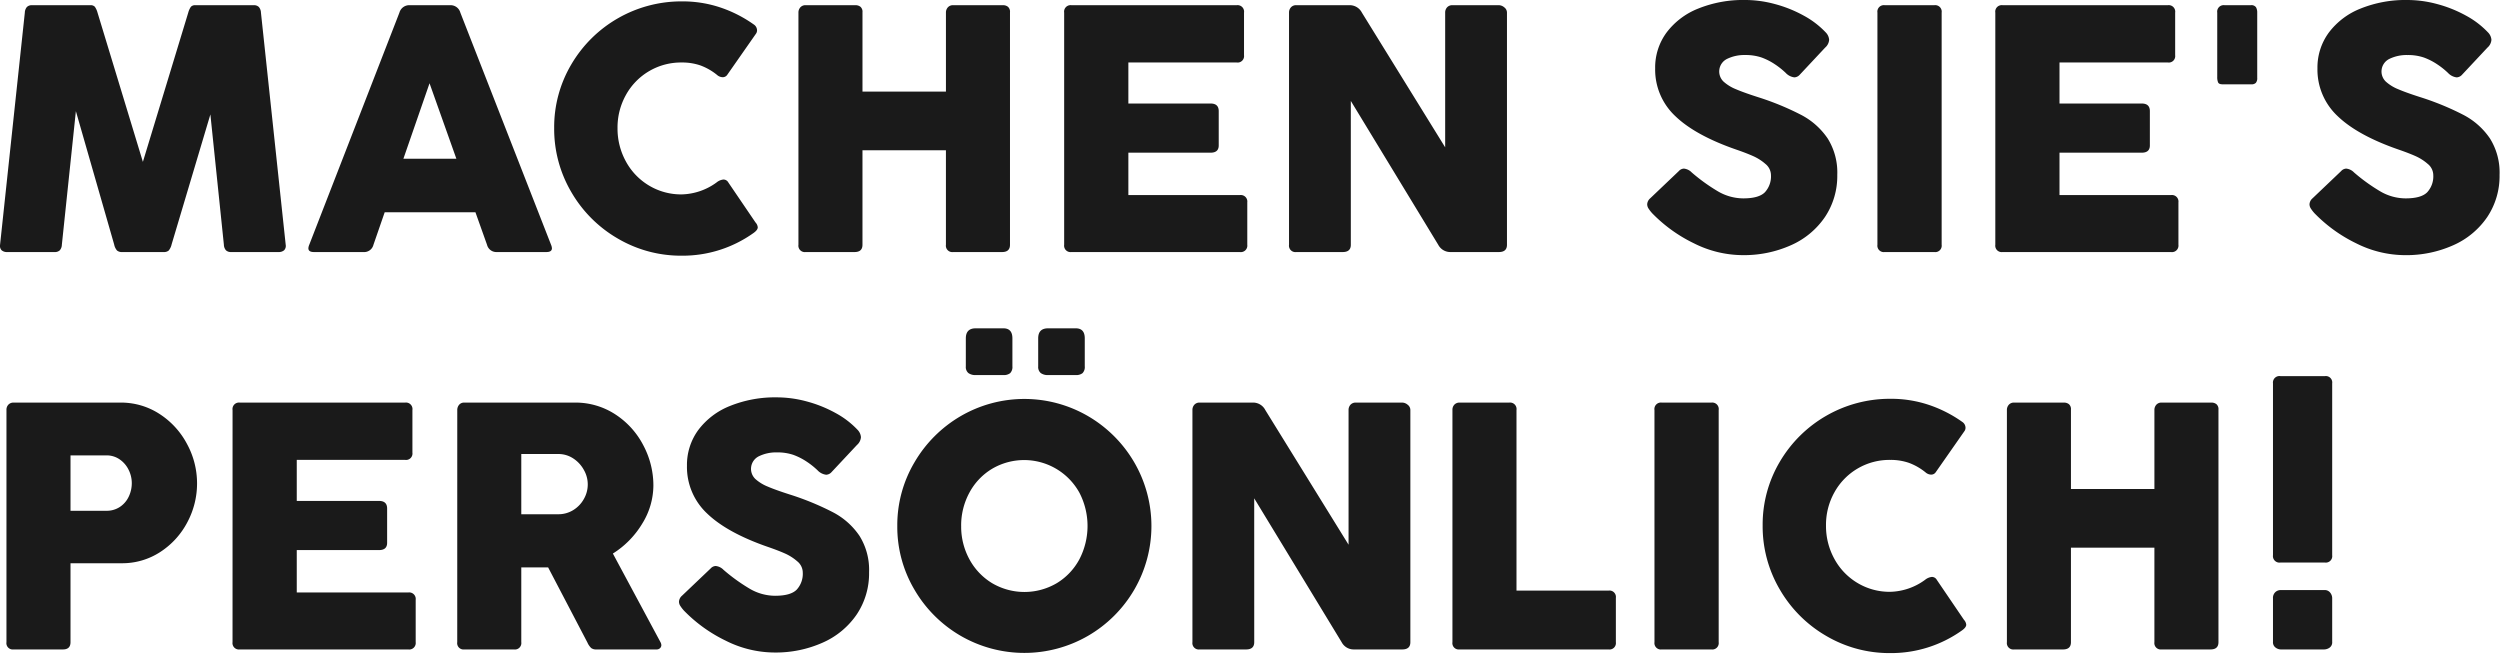 <?xml version="1.0" encoding="UTF-8"?><svg xmlns="http://www.w3.org/2000/svg" xmlns:xlink="http://www.w3.org/1999/xlink" width="692" height="181" viewBox="0 0 692 181">
  <defs>
    <style>
      .cls-1 {
        clip-path: url(#clip-headline);
      }

      .cls-2 {
        fill: #1a1a1a;
      }
    </style>
    <clipPath id="clip-headline">
      <rect width="692" height="181"/>
    </clipPath>
  </defs>
  <g id="headline" class="cls-1">
    <g id="Headline-2" data-name="Headline" transform="translate(-1110.23 -366.602)">
      <g id="DE">
        <path id="Pfad_737" data-name="Pfad 737" class="cls-2" d="M21.85,93.988a2.427,2.427,0,0,1-.575,1.533A1.952,1.952,0,0,1,19.838,96H6.756a2.211,2.211,0,0,1-1.581-.5,1.749,1.749,0,0,1-.431-1.509L11.6,29.731a2.54,2.54,0,0,1,.575-1.557,1.9,1.9,0,0,1,1.438-.5h16.1a1.58,1.58,0,0,1,1.27.431,5.24,5.24,0,0,1,.743,1.629l12.554,41.3,12.554-41.3a5.24,5.24,0,0,1,.743-1.629,1.58,1.58,0,0,1,1.27-.431h16.1a1.9,1.9,0,0,1,1.438.5,2.54,2.54,0,0,1,.575,1.557l6.852,64.256a1.749,1.749,0,0,1-.431,1.509,2.211,2.211,0,0,1-1.581.5H68.713a1.952,1.952,0,0,1-1.437-.479,2.427,2.427,0,0,1-.575-1.533L62.963,57.906,52.229,93.892a4.054,4.054,0,0,1-.815,1.7A2.061,2.061,0,0,1,49.977,96h-11.4a2.076,2.076,0,0,1-1.461-.431,3.7,3.7,0,0,1-.791-1.677L25.731,57Zm93.438-64.256a2.823,2.823,0,0,1,2.827-2.06h11.26a2.794,2.794,0,0,1,2.779,2.06l25.108,64.256a2.933,2.933,0,0,1,.24.958Q157.5,96,155.969,96h-13.7a2.66,2.66,0,0,1-2.731-2.012l-3.21-9.008H111.215L108.1,93.988A2.644,2.644,0,0,1,105.321,96h-13.7q-1.533,0-1.533-1.054a2.933,2.933,0,0,1,.24-.958Zm8.337,19.55L116.39,70.173h14.663Zm79.446,27.456a3.6,3.6,0,0,1,1.917-.815,1.559,1.559,0,0,1,1.342.815l7.523,11.069a2.273,2.273,0,0,1,.623,1.342q0,.767-1.246,1.629a33.766,33.766,0,0,1-19.79,6.229,34.486,34.486,0,0,1-17.705-4.744A35.244,35.244,0,0,1,162.869,79.4a34.485,34.485,0,0,1-4.744-17.705,34.1,34.1,0,0,1,4.744-17.633A35.327,35.327,0,0,1,193.44,26.617a32.909,32.909,0,0,1,10.877,1.749,35.505,35.505,0,0,1,9.1,4.672,1.964,1.964,0,0,1,.863,1.581,1.594,1.594,0,0,1-.24.862l-8,11.452a1.51,1.51,0,0,1-1.294.671,2.434,2.434,0,0,1-1.533-.623,16.169,16.169,0,0,0-4.6-2.635,15.433,15.433,0,0,0-5.175-.815,17.39,17.39,0,0,0-15.453,8.984,18.439,18.439,0,0,0-2.324,9.176,18.842,18.842,0,0,0,2.324,9.248,17.439,17.439,0,0,0,6.4,6.66,17.265,17.265,0,0,0,9.056,2.444A17,17,0,0,0,203.071,76.738Zm63.49-8.913h-23.1V93.988q0,2.013-2.2,2.012H227.748a1.779,1.779,0,0,1-2.012-2.012V29.731a2.134,2.134,0,0,1,.527-1.461,1.874,1.874,0,0,1,1.485-.6h13.8a2.174,2.174,0,0,1,1.342.431,1.8,1.8,0,0,1,.575,1.533V51.581h23.1V29.731a2.134,2.134,0,0,1,.527-1.461,1.874,1.874,0,0,1,1.485-.6h13.8a2.174,2.174,0,0,1,1.342.431,1.8,1.8,0,0,1,.575,1.533V93.988q0,2.013-2.2,2.012H268.573a1.779,1.779,0,0,1-2.012-2.012Zm32.727-38.094a1.8,1.8,0,0,1,2.012-2.06h45.76a1.8,1.8,0,0,1,2.012,2.06V41.519a1.779,1.779,0,0,1-2.012,2.013h-30V54.887h22.76q2.252,0,2.252,2.108v9.487q0,2.013-2.252,2.013h-22.76v11.74h30.858a1.8,1.8,0,0,1,2.06,2.013v11.74A1.8,1.8,0,0,1,347.923,96H301.3a1.779,1.779,0,0,1-2.012-2.012Zm79.35,64.256q0,2.013-2.252,2.012H363.544a1.779,1.779,0,0,1-2.013-2.012V29.731a2.134,2.134,0,0,1,.527-1.461,1.874,1.874,0,0,1,1.485-.6h14.9a3.787,3.787,0,0,1,3.258,2.06L404.752,67.01V29.731a2.134,2.134,0,0,1,.527-1.461,1.934,1.934,0,0,1,1.533-.6h12.794a2.394,2.394,0,0,1,1.509.6,1.816,1.816,0,0,1,.743,1.461V93.988q0,2.013-2.252,2.012H406.142a3.758,3.758,0,0,1-3.306-2.012l-24.2-39.819Zm83.375-8.769a10.013,10.013,0,0,1-1.006-1.318,2.142,2.142,0,0,1-.335-1.126,2.347,2.347,0,0,1,.815-1.629l7.954-7.571a1.972,1.972,0,0,1,1.39-.671,3.463,3.463,0,0,1,2.156,1.054,49.787,49.787,0,0,0,7.116,5.151,13.988,13.988,0,0,0,7.164,2.036q4.36,0,6.014-1.725a6.5,6.5,0,0,0,1.653-4.7A4.037,4.037,0,0,0,493.4,71.61a13.432,13.432,0,0,0-3.426-2.18q-1.893-.839-4.528-1.749-11.4-3.929-16.986-9.3a17.621,17.621,0,0,1-5.582-13.225,16.314,16.314,0,0,1,3.139-9.895,20.32,20.32,0,0,1,8.793-6.66,33.328,33.328,0,0,1,12.985-2.372,31.681,31.681,0,0,1,8.314,1.15,35.155,35.155,0,0,1,7.906,3.186,24.157,24.157,0,0,1,6.061,4.624,3.254,3.254,0,0,1,.958,2.06,3.14,3.14,0,0,1-1.1,2.156l-7.044,7.523a2.11,2.11,0,0,1-1.485.719,3.937,3.937,0,0,1-2.4-1.246,21.272,21.272,0,0,0-3.091-2.444,17.078,17.078,0,0,0-3.618-1.821,13.645,13.645,0,0,0-4.5-.671,10.842,10.842,0,0,0-5.079,1.1,3.878,3.878,0,0,0-.886,6.277,11.624,11.624,0,0,0,3.4,2.084q2.18.934,6.061,2.18a75.6,75.6,0,0,1,12.1,4.983,20.037,20.037,0,0,1,7.235,6.469,17.735,17.735,0,0,1,2.659,10.063,20.4,20.4,0,0,1-3.4,11.668,22.214,22.214,0,0,1-9.392,7.81,31.853,31.853,0,0,1-13.465,2.755,30.239,30.239,0,0,1-13.441-3.282A40.926,40.926,0,0,1,462.012,85.219ZM524.4,29.731a1.8,1.8,0,0,1,2.013-2.06h13.752a1.8,1.8,0,0,1,2.013,2.06V93.988A1.779,1.779,0,0,1,540.165,96H526.412a1.779,1.779,0,0,1-2.013-2.012Zm32.631,0a1.8,1.8,0,0,1,2.013-2.06H604.8a1.8,1.8,0,0,1,2.013,2.06V41.519a1.779,1.779,0,0,1-2.013,2.013h-30V54.887h22.76q2.252,0,2.252,2.108v9.487q0,2.013-2.252,2.013h-22.76v11.74h30.858a1.8,1.8,0,0,1,2.06,2.013v11.74A1.8,1.8,0,0,1,605.667,96H559.044a1.779,1.779,0,0,1-2.013-2.012Zm61.429,0a1.8,1.8,0,0,1,2.013-2.06h7.283a1.534,1.534,0,0,1,1.438.575,2.922,2.922,0,0,1,.335,1.485V47.8a1.966,1.966,0,0,1-.383,1.366,1.646,1.646,0,0,1-1.246.407h-7.954q-1.006,0-1.246-.527a3.687,3.687,0,0,1-.24-1.485Zm26.881,55.488a10.019,10.019,0,0,1-1.006-1.318A2.142,2.142,0,0,1,644,82.775a2.347,2.347,0,0,1,.815-1.629l7.954-7.571a1.972,1.972,0,0,1,1.39-.671,3.463,3.463,0,0,1,2.156,1.054,49.788,49.788,0,0,0,7.116,5.151,13.988,13.988,0,0,0,7.164,2.036q4.36,0,6.014-1.725a6.5,6.5,0,0,0,1.653-4.7,4.037,4.037,0,0,0-1.533-3.115,13.432,13.432,0,0,0-3.426-2.18q-1.893-.839-4.528-1.749-11.4-3.929-16.986-9.3A17.621,17.621,0,0,1,646.2,45.16a16.314,16.314,0,0,1,3.139-9.895,20.32,20.32,0,0,1,8.793-6.66,33.329,33.329,0,0,1,12.985-2.372,31.681,31.681,0,0,1,8.314,1.15,35.156,35.156,0,0,1,7.906,3.186,24.157,24.157,0,0,1,6.061,4.624,3.254,3.254,0,0,1,.958,2.06,3.14,3.14,0,0,1-1.1,2.156l-7.044,7.523a2.11,2.11,0,0,1-1.485.719,3.937,3.937,0,0,1-2.4-1.246,21.274,21.274,0,0,0-3.091-2.444,17.077,17.077,0,0,0-3.618-1.821,13.645,13.645,0,0,0-4.5-.671,10.842,10.842,0,0,0-5.079,1.1,3.878,3.878,0,0,0-.886,6.277,11.624,11.624,0,0,0,3.4,2.084q2.18.934,6.061,2.18a75.6,75.6,0,0,1,12.1,4.983,20.037,20.037,0,0,1,7.235,6.469,17.735,17.735,0,0,1,2.659,10.063,20.4,20.4,0,0,1-3.4,11.668,22.213,22.213,0,0,1-9.392,7.81,31.853,31.853,0,0,1-13.465,2.755,30.239,30.239,0,0,1-13.441-3.282A40.926,40.926,0,0,1,645.342,85.219ZM6.517,139.731a2.04,2.04,0,0,1,.551-1.509,1.914,1.914,0,0,1,1.414-.551H38a19.54,19.54,0,0,1,10.949,3.186,22.247,22.247,0,0,1,7.595,8.361,22.816,22.816,0,0,1,.072,21.515,21.886,21.886,0,0,1-7.451,8.242,19.22,19.22,0,0,1-10.829,3.162H24.246v21.85q0,2.012-2.108,2.012H8.481a1.758,1.758,0,0,1-1.965-2.012Zm17.729,12.554v15.333h9.919a6.586,6.586,0,0,0,3.761-1.078,6.946,6.946,0,0,0,2.444-2.851,8.636,8.636,0,0,0,.839-3.737,8.236,8.236,0,0,0-.863-3.642,7.481,7.481,0,0,0-2.468-2.9,6.3,6.3,0,0,0-3.714-1.126ZM69.1,139.731a1.8,1.8,0,0,1,2.013-2.06h45.76a1.8,1.8,0,0,1,2.013,2.06v11.788a1.779,1.779,0,0,1-2.013,2.012h-30v11.356h22.76q2.252,0,2.252,2.108v9.488q0,2.012-2.252,2.012H86.873v11.74h30.858a1.8,1.8,0,0,1,2.06,2.012v11.74a1.8,1.8,0,0,1-2.06,2.012H71.108a1.779,1.779,0,0,1-2.013-2.012Zm62.2,0a2.222,2.222,0,0,1,.5-1.437,1.769,1.769,0,0,1,1.461-.623h30.523a20.122,20.122,0,0,1,11.26,3.258,22.556,22.556,0,0,1,7.763,8.577,23.694,23.694,0,0,1,2.779,11.117,20.165,20.165,0,0,1-3.067,10.518,24.868,24.868,0,0,1-8.146,8.314l13.177,24.533a1.9,1.9,0,0,1,.24.815,1.149,1.149,0,0,1-.359.839,1.394,1.394,0,0,1-1.03.359H169.817a2.271,2.271,0,0,1-1.437-.383,4.753,4.753,0,0,1-1.054-1.533l-10.877-20.8h-7.427v20.7A1.779,1.779,0,0,1,147.008,206H133.256a1.758,1.758,0,0,1-1.965-2.012ZM149.021,151.9v16.675h10.206a7.761,7.761,0,0,0,4.217-1.174,8.347,8.347,0,0,0,2.923-3.091,8.04,8.04,0,0,0-.024-8,8.819,8.819,0,0,0-2.947-3.186,7.454,7.454,0,0,0-4.169-1.222Zm44.994,43.317a10.017,10.017,0,0,1-1.006-1.318,2.142,2.142,0,0,1-.335-1.126,2.347,2.347,0,0,1,.815-1.629l7.954-7.571a1.972,1.972,0,0,1,1.39-.671,3.463,3.463,0,0,1,2.156,1.054,49.787,49.787,0,0,0,7.116,5.151,13.989,13.989,0,0,0,7.164,2.036q4.36,0,6.014-1.725a6.5,6.5,0,0,0,1.653-4.7,4.037,4.037,0,0,0-1.533-3.115,13.432,13.432,0,0,0-3.426-2.18q-1.893-.839-4.528-1.749-11.4-3.929-16.986-9.3a17.621,17.621,0,0,1-5.582-13.225,16.314,16.314,0,0,1,3.139-9.895,20.32,20.32,0,0,1,8.793-6.66,33.328,33.328,0,0,1,12.985-2.372,31.681,31.681,0,0,1,8.314,1.15,35.155,35.155,0,0,1,7.906,3.186,24.157,24.157,0,0,1,6.061,4.624,3.254,3.254,0,0,1,.958,2.06,3.14,3.14,0,0,1-1.1,2.156l-7.044,7.523a2.11,2.11,0,0,1-1.485.719,3.937,3.937,0,0,1-2.4-1.246,21.273,21.273,0,0,0-3.091-2.444,17.077,17.077,0,0,0-3.618-1.821,13.645,13.645,0,0,0-4.5-.671,10.842,10.842,0,0,0-5.079,1.1,3.878,3.878,0,0,0-.886,6.277,11.624,11.624,0,0,0,3.4,2.084q2.18.934,6.061,2.18a75.6,75.6,0,0,1,12.1,4.983,20.037,20.037,0,0,1,7.235,6.469,17.735,17.735,0,0,1,2.659,10.063,20.4,20.4,0,0,1-3.4,11.668,22.214,22.214,0,0,1-9.392,7.81,31.853,31.853,0,0,1-13.465,2.755,30.239,30.239,0,0,1-13.441-3.282A40.927,40.927,0,0,1,194.015,195.219Zm78.056-75.325q0-2.779,2.731-2.779h7.667q2.492,0,2.492,2.779v7.715a2.419,2.419,0,0,1-.623,1.917,2.835,2.835,0,0,1-1.869.527H274.8a3.242,3.242,0,0,1-2.013-.551,2.182,2.182,0,0,1-.719-1.845Zm20.029,0q0-2.779,2.731-2.779H302.5q2.492,0,2.492,2.779v7.715a2.419,2.419,0,0,1-.623,1.917,2.835,2.835,0,0,1-1.869.527h-7.667a3.242,3.242,0,0,1-2.012-.551,2.182,2.182,0,0,1-.719-1.845Zm-39,51.942a34.143,34.143,0,0,1,4.744-17.609,35.474,35.474,0,0,1,12.818-12.818,35.056,35.056,0,0,1,35.219,0,35.473,35.473,0,0,1,12.818,12.818,35.056,35.056,0,0,1,0,35.219,35.285,35.285,0,0,1-12.818,12.794,35.21,35.21,0,0,1-35.219,0,35.286,35.286,0,0,1-12.818-12.794A34.143,34.143,0,0,1,253.1,171.835Zm17.681,0a18.882,18.882,0,0,0,2.276,9.2,17.348,17.348,0,0,0,6.277,6.613,17.649,17.649,0,0,0,17.921,0,17.169,17.169,0,0,0,6.253-6.613,19.967,19.967,0,0,0,0-18.424A17.476,17.476,0,0,0,279.33,156a17.124,17.124,0,0,0-6.277,6.612A19.019,19.019,0,0,0,270.777,171.835ZM351.9,203.988q0,2.012-2.252,2.012H336.806a1.779,1.779,0,0,1-2.013-2.012V139.731a2.134,2.134,0,0,1,.527-1.461,1.874,1.874,0,0,1,1.485-.6h14.9a3.786,3.786,0,0,1,3.258,2.06l23.048,37.279V139.731a2.134,2.134,0,0,1,.527-1.461,1.934,1.934,0,0,1,1.533-.6h12.794a2.394,2.394,0,0,1,1.509.6,1.816,1.816,0,0,1,.743,1.461v64.256q0,2.012-2.252,2.012H379.4a3.758,3.758,0,0,1-3.306-2.012l-24.2-39.819Zm54.865-64.256a2.04,2.04,0,0,1,.551-1.509,1.914,1.914,0,0,1,1.414-.551h13.752a1.8,1.8,0,0,1,2.012,2.06v49.977h25.492A1.779,1.779,0,0,1,452,191.721v12.267A1.779,1.779,0,0,1,449.985,206H408.729a1.758,1.758,0,0,1-1.965-2.012Zm55.919,0a1.8,1.8,0,0,1,2.013-2.06h13.752a1.8,1.8,0,0,1,2.012,2.06v64.256A1.779,1.779,0,0,1,478.448,206H464.7a1.779,1.779,0,0,1-2.013-2.012Zm74.894,47.006a3.6,3.6,0,0,1,1.917-.815,1.559,1.559,0,0,1,1.342.815l7.523,11.069a2.273,2.273,0,0,1,.623,1.342q0,.767-1.246,1.629a33.766,33.766,0,0,1-19.79,6.229,34.486,34.486,0,0,1-17.705-4.744A35.245,35.245,0,0,1,497.375,189.4a34.485,34.485,0,0,1-4.744-17.705,34.1,34.1,0,0,1,4.744-17.633,35.327,35.327,0,0,1,30.571-17.442,32.909,32.909,0,0,1,10.877,1.749,35.5,35.5,0,0,1,9.1,4.672,1.964,1.964,0,0,1,.862,1.581,1.594,1.594,0,0,1-.24.863l-8,11.452a1.51,1.51,0,0,1-1.294.671,2.434,2.434,0,0,1-1.533-.623,16.168,16.168,0,0,0-4.6-2.635,15.433,15.433,0,0,0-5.175-.815,17.39,17.39,0,0,0-15.453,8.984,18.439,18.439,0,0,0-2.324,9.176,18.842,18.842,0,0,0,2.324,9.248,17.439,17.439,0,0,0,6.4,6.66,17.265,17.265,0,0,0,9.056,2.444A17,17,0,0,0,537.577,186.738Zm63.49-8.913h-23.1v26.163q0,2.012-2.2,2.012H562.254a1.779,1.779,0,0,1-2.013-2.012V139.731a2.134,2.134,0,0,1,.527-1.461,1.874,1.874,0,0,1,1.485-.6h13.8a2.174,2.174,0,0,1,1.342.431,1.8,1.8,0,0,1,.575,1.533v21.946h23.1v-21.85a2.134,2.134,0,0,1,.527-1.461,1.874,1.874,0,0,1,1.485-.6h13.8a2.174,2.174,0,0,1,1.342.431,1.8,1.8,0,0,1,.575,1.533v64.352q0,2.012-2.2,2.012H603.079a1.779,1.779,0,0,1-2.013-2.012Zm32.823-45.473a1.8,1.8,0,0,1,2.06-2.012h12.315a1.779,1.779,0,0,1,2.013,2.012v47.581a1.779,1.779,0,0,1-2.013,2.012H635.95a1.8,1.8,0,0,1-2.06-2.012Zm0,59.512a2.189,2.189,0,0,1,.647-1.725,2.141,2.141,0,0,1,1.461-.575h12.075a1.914,1.914,0,0,1,1.677.743,2.47,2.47,0,0,1,.527,1.414v12.171a1.789,1.789,0,0,1-.743,1.629,2.689,2.689,0,0,1-1.461.479H636a2.49,2.49,0,0,1-1.366-.5,1.8,1.8,0,0,1-.743-1.605Z" transform="translate(1105.501 340.369)"/>
      </g>
    </g>
  </g>
</svg>
